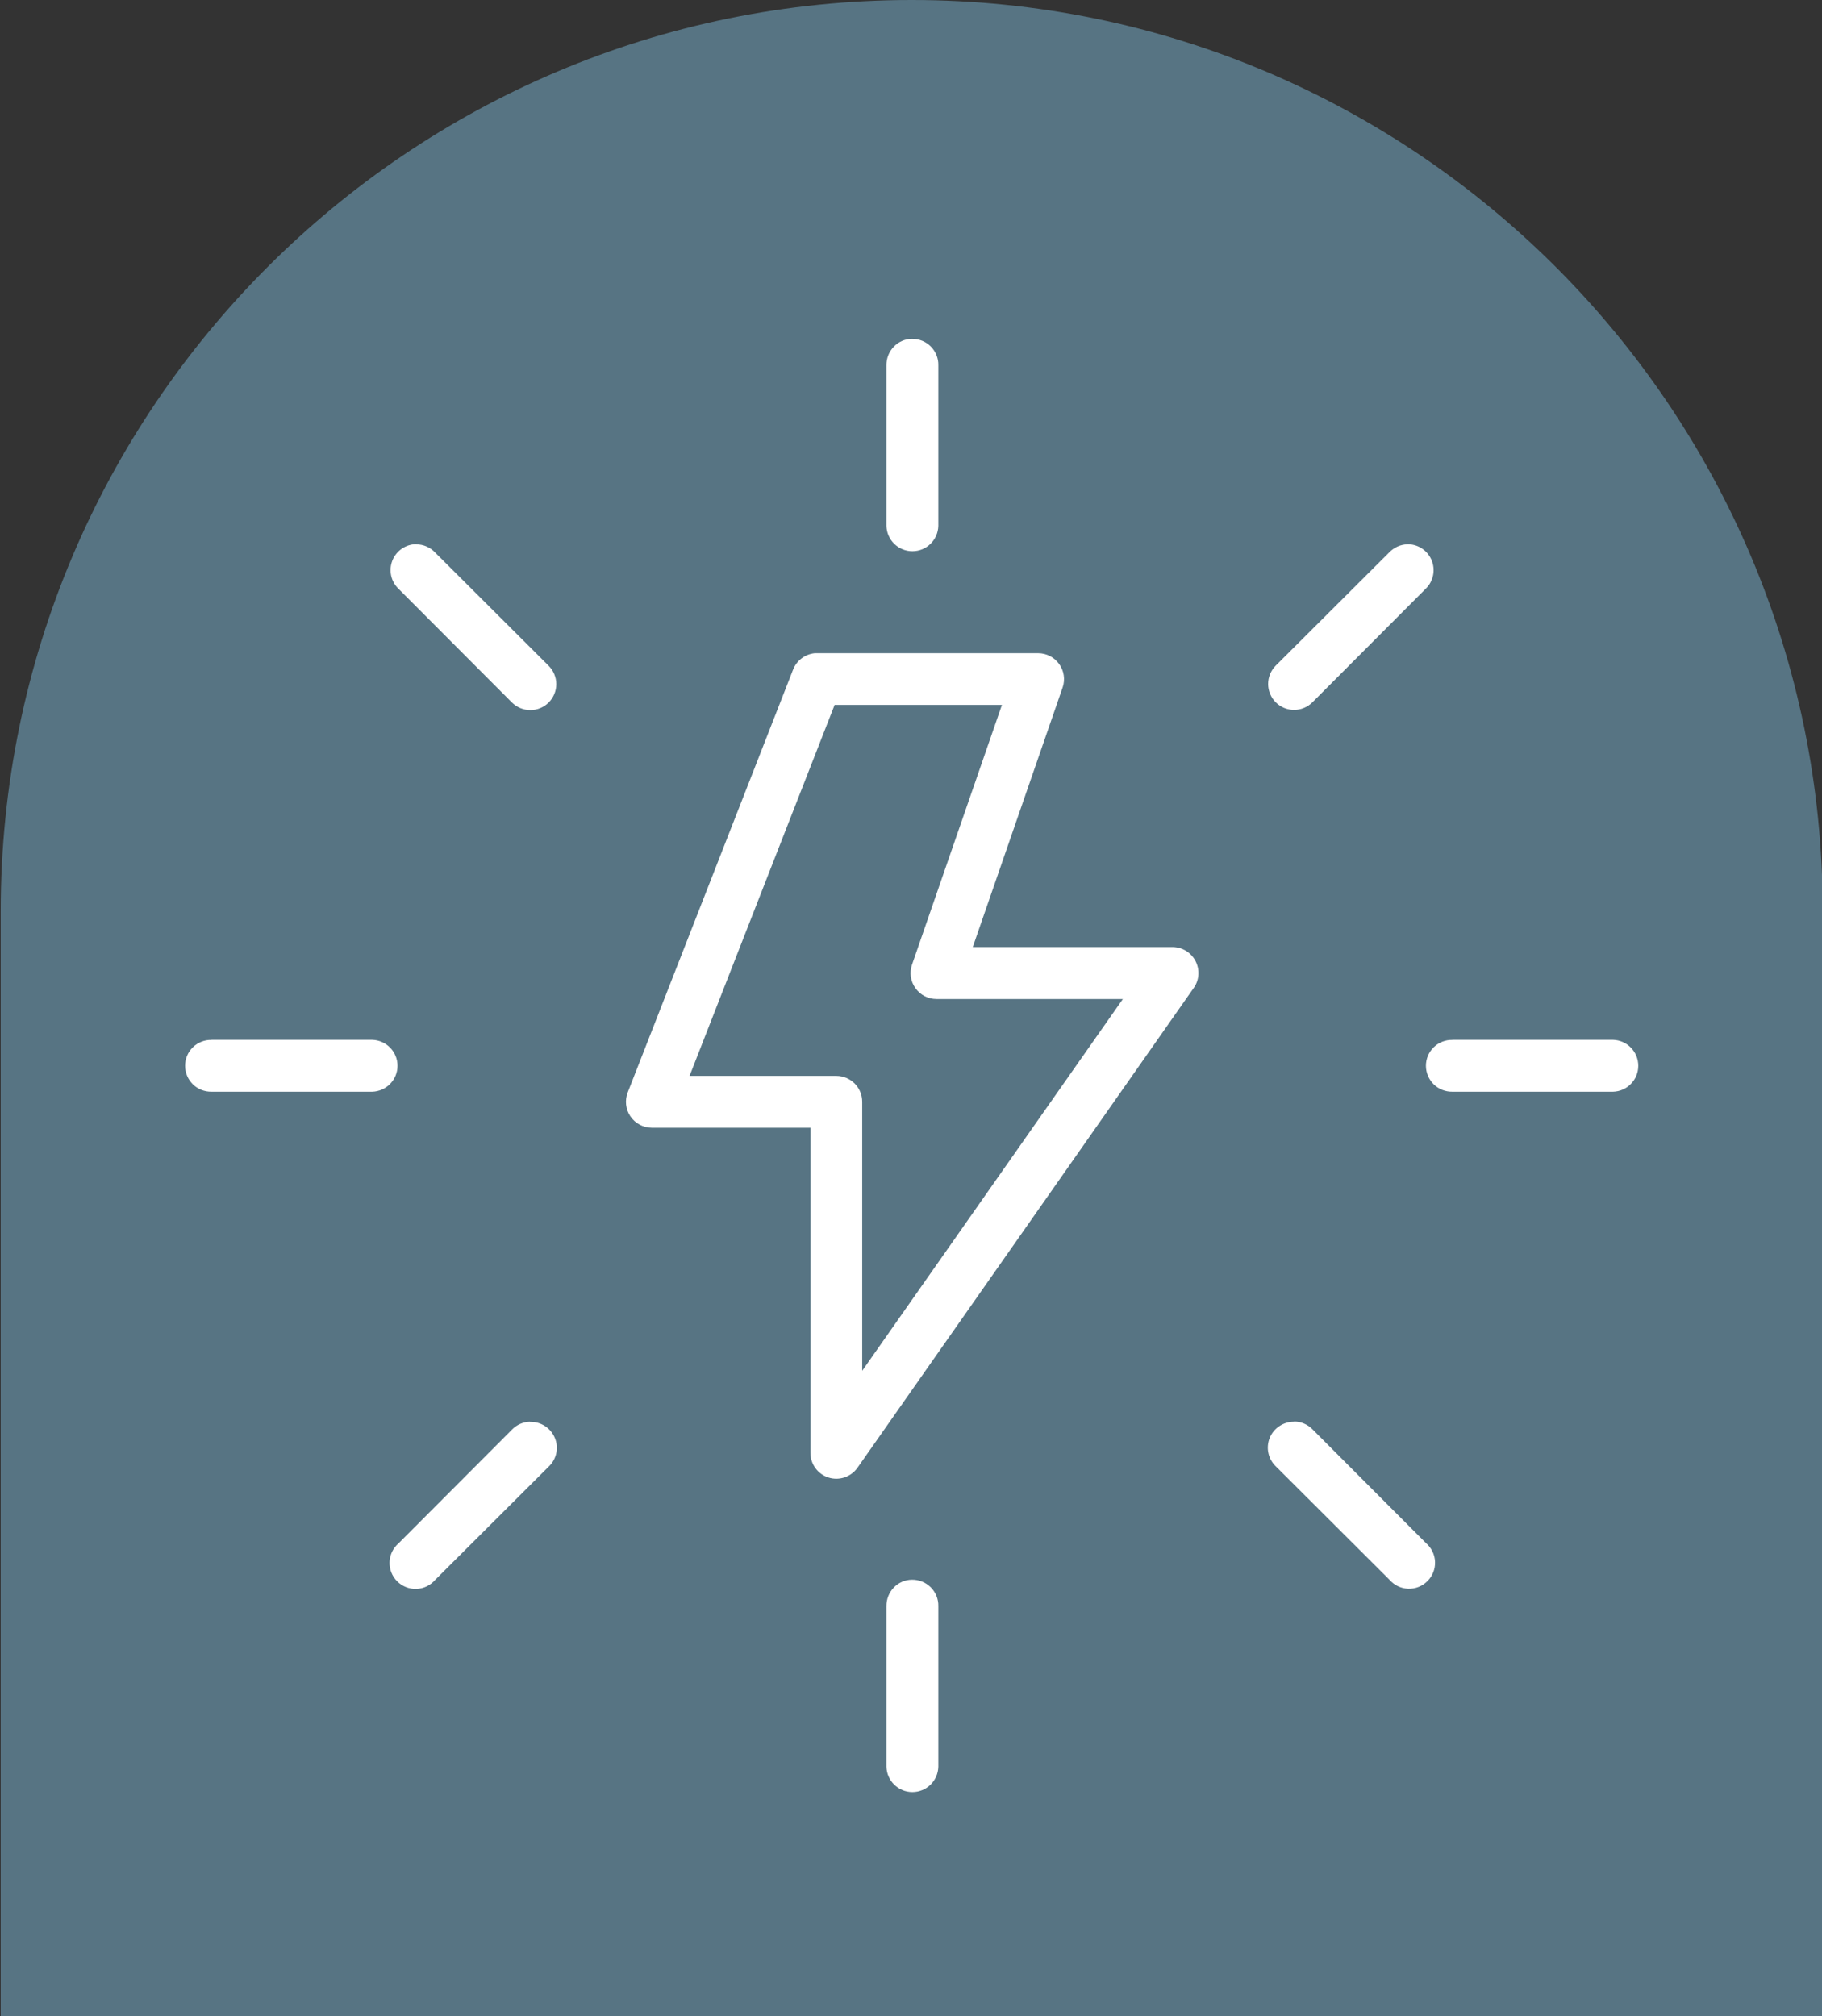 <?xml version="1.0" encoding="UTF-8"?>
<svg id="Layer_1" xmlns="http://www.w3.org/2000/svg" version="1.1" viewBox="0 0 2036.9 2253.8">
  <rect x="0" y="0" width="2036.9" height="2253.8" fill="#333333" stroke="none"/>
  <!-- Generator: Adobe Illustrator 29.5.0, SVG Export Plug-In . SVG Version: 2.1.0 Build 137)  -->
  <defs>
    <style>
      .st0 {
        fill: #fff;
      }

      .st1 {
        fill: #577483;
      }
    </style>
  </defs>
  <path class="st1" d="M1019.2,0h0C1581.3,0,2037.7,456.3,2037.7,1018.4v1235.4H.8V1018.4C.8,456.3,457.1,0,1019.2,0Z"/>
  <path class="st0" d="M1019.4,378.8c-7.7.1-15,3.3-20.3,8.9-5.3,5.5-8.2,13-8.1,20.7v179.5c.4,15.7,13.2,28.3,29,28.3s28.6-12.6,29-28.3v-179.5c.2-7.9-2.9-15.5-8.5-21.1s-13.2-8.6-21.1-8.5h0ZM465.6,608.3c-11.8,0-22.5,7.2-26.9,18.2-4.4,11-1.7,23.5,6.8,31.7l126.8,127.1c5.5,5.4,12.8,8.5,20.6,8.5s15.1-3.1,20.5-8.5c5.4-5.4,8.5-12.8,8.5-20.5s-3.1-15.1-8.5-20.5l-127.1-126.8c-5.4-5.7-12.9-8.9-20.8-9h0ZM1573.2,608.5c-7.5.2-14.6,3.4-19.9,8.8l-127.1,126.8c-5.4,5.4-8.5,12.8-8.5,20.5s3.1,15.1,8.5,20.5c5.4,5.4,12.8,8.5,20.5,8.5s15.1-3.1,20.5-8.5l126.8-127.1c8.5-8.3,11-21,6.4-31.9-4.6-11-15.5-18-27.4-17.7h0ZM910.8,730.2c-10.9,1.1-20.2,8.2-24.2,18.4l-184.8,472.5c-3.5,8.9-2.4,19,3,26.9,5.4,7.9,14.3,12.6,23.9,12.7h177.3v363.4c0,12.6,8.2,23.8,20.2,27.6,12,3.8,25.1-.6,32.4-10.9l376-536.5c6.2-8.8,6.9-20.4,1.9-30-5-9.6-14.9-15.6-25.7-15.6h-223.3l100.5-290.3c3-8.8,1.5-18.6-3.9-26.1-5.4-7.6-14.2-12.1-23.5-12.1h-247.3c-.9,0-1.8,0-2.8,0h0ZM933.2,788h186.9l-100.5,290.3c-3.1,8.9-1.7,18.7,3.8,26.3,5.4,7.7,14.2,12.2,23.6,12.2h208.3l-291.4,415.6v-300.8c0-15.9-12.9-28.8-28.9-28.9h-164.1l162.2-414.8ZM236.5,1162.5c-7.8-.2-15.3,2.8-20.9,8.2-5.6,5.5-8.7,12.9-8.7,20.7s3.2,15.3,8.7,20.7c5.6,5.5,13.1,8.4,20.9,8.3h179.5c15.8-.4,28.4-13.2,28.4-29s-12.6-28.6-28.4-29h-179.5ZM1623.7,1162.5c-7.8-.2-15.3,2.8-20.9,8.2-5.6,5.5-8.7,12.9-8.7,20.7s3.2,15.3,8.7,20.7c5.6,5.5,13.1,8.4,20.9,8.3h179.5c15.8-.4,28.3-13.2,28.3-29s-12.6-28.6-28.3-29h-179.5ZM592.5,1589.3c-7.6.2-14.8,3.3-20.1,8.8l-126.8,127.1c-6.1,5.2-9.8,12.8-10.1,20.9-.3,8.1,2.8,15.9,8.5,21.6,5.7,5.7,13.5,8.8,21.6,8.5,8.1-.3,15.6-4,20.9-10.1l127.1-126.8c8.7-8.3,11.3-21.1,6.6-32.1s-15.6-18.1-27.6-17.7h0ZM1446.6,1589.3c-11.9,0-22.6,7.1-27.1,18-4.5,11-1.8,23.6,6.7,31.8l127.1,126.8c5.3,6.1,12.8,9.8,20.9,10.1,8.1.3,15.9-2.8,21.6-8.5,5.7-5.7,8.8-13.5,8.5-21.6-.3-8.1-4-15.6-10.1-20.9l-126.8-127.1c-5.4-5.6-12.9-8.8-20.8-8.8h0ZM1019.4,1765.9c-7.7.1-15,3.3-20.3,8.9-5.3,5.5-8.2,13-8.1,20.7v179.5c.4,15.7,13.2,28.3,29,28.3s28.6-12.6,29-28.3v-179.5c.2-7.9-2.9-15.5-8.5-21.1-5.6-5.6-13.2-8.6-21.1-8.5h0Z"/>
</svg>